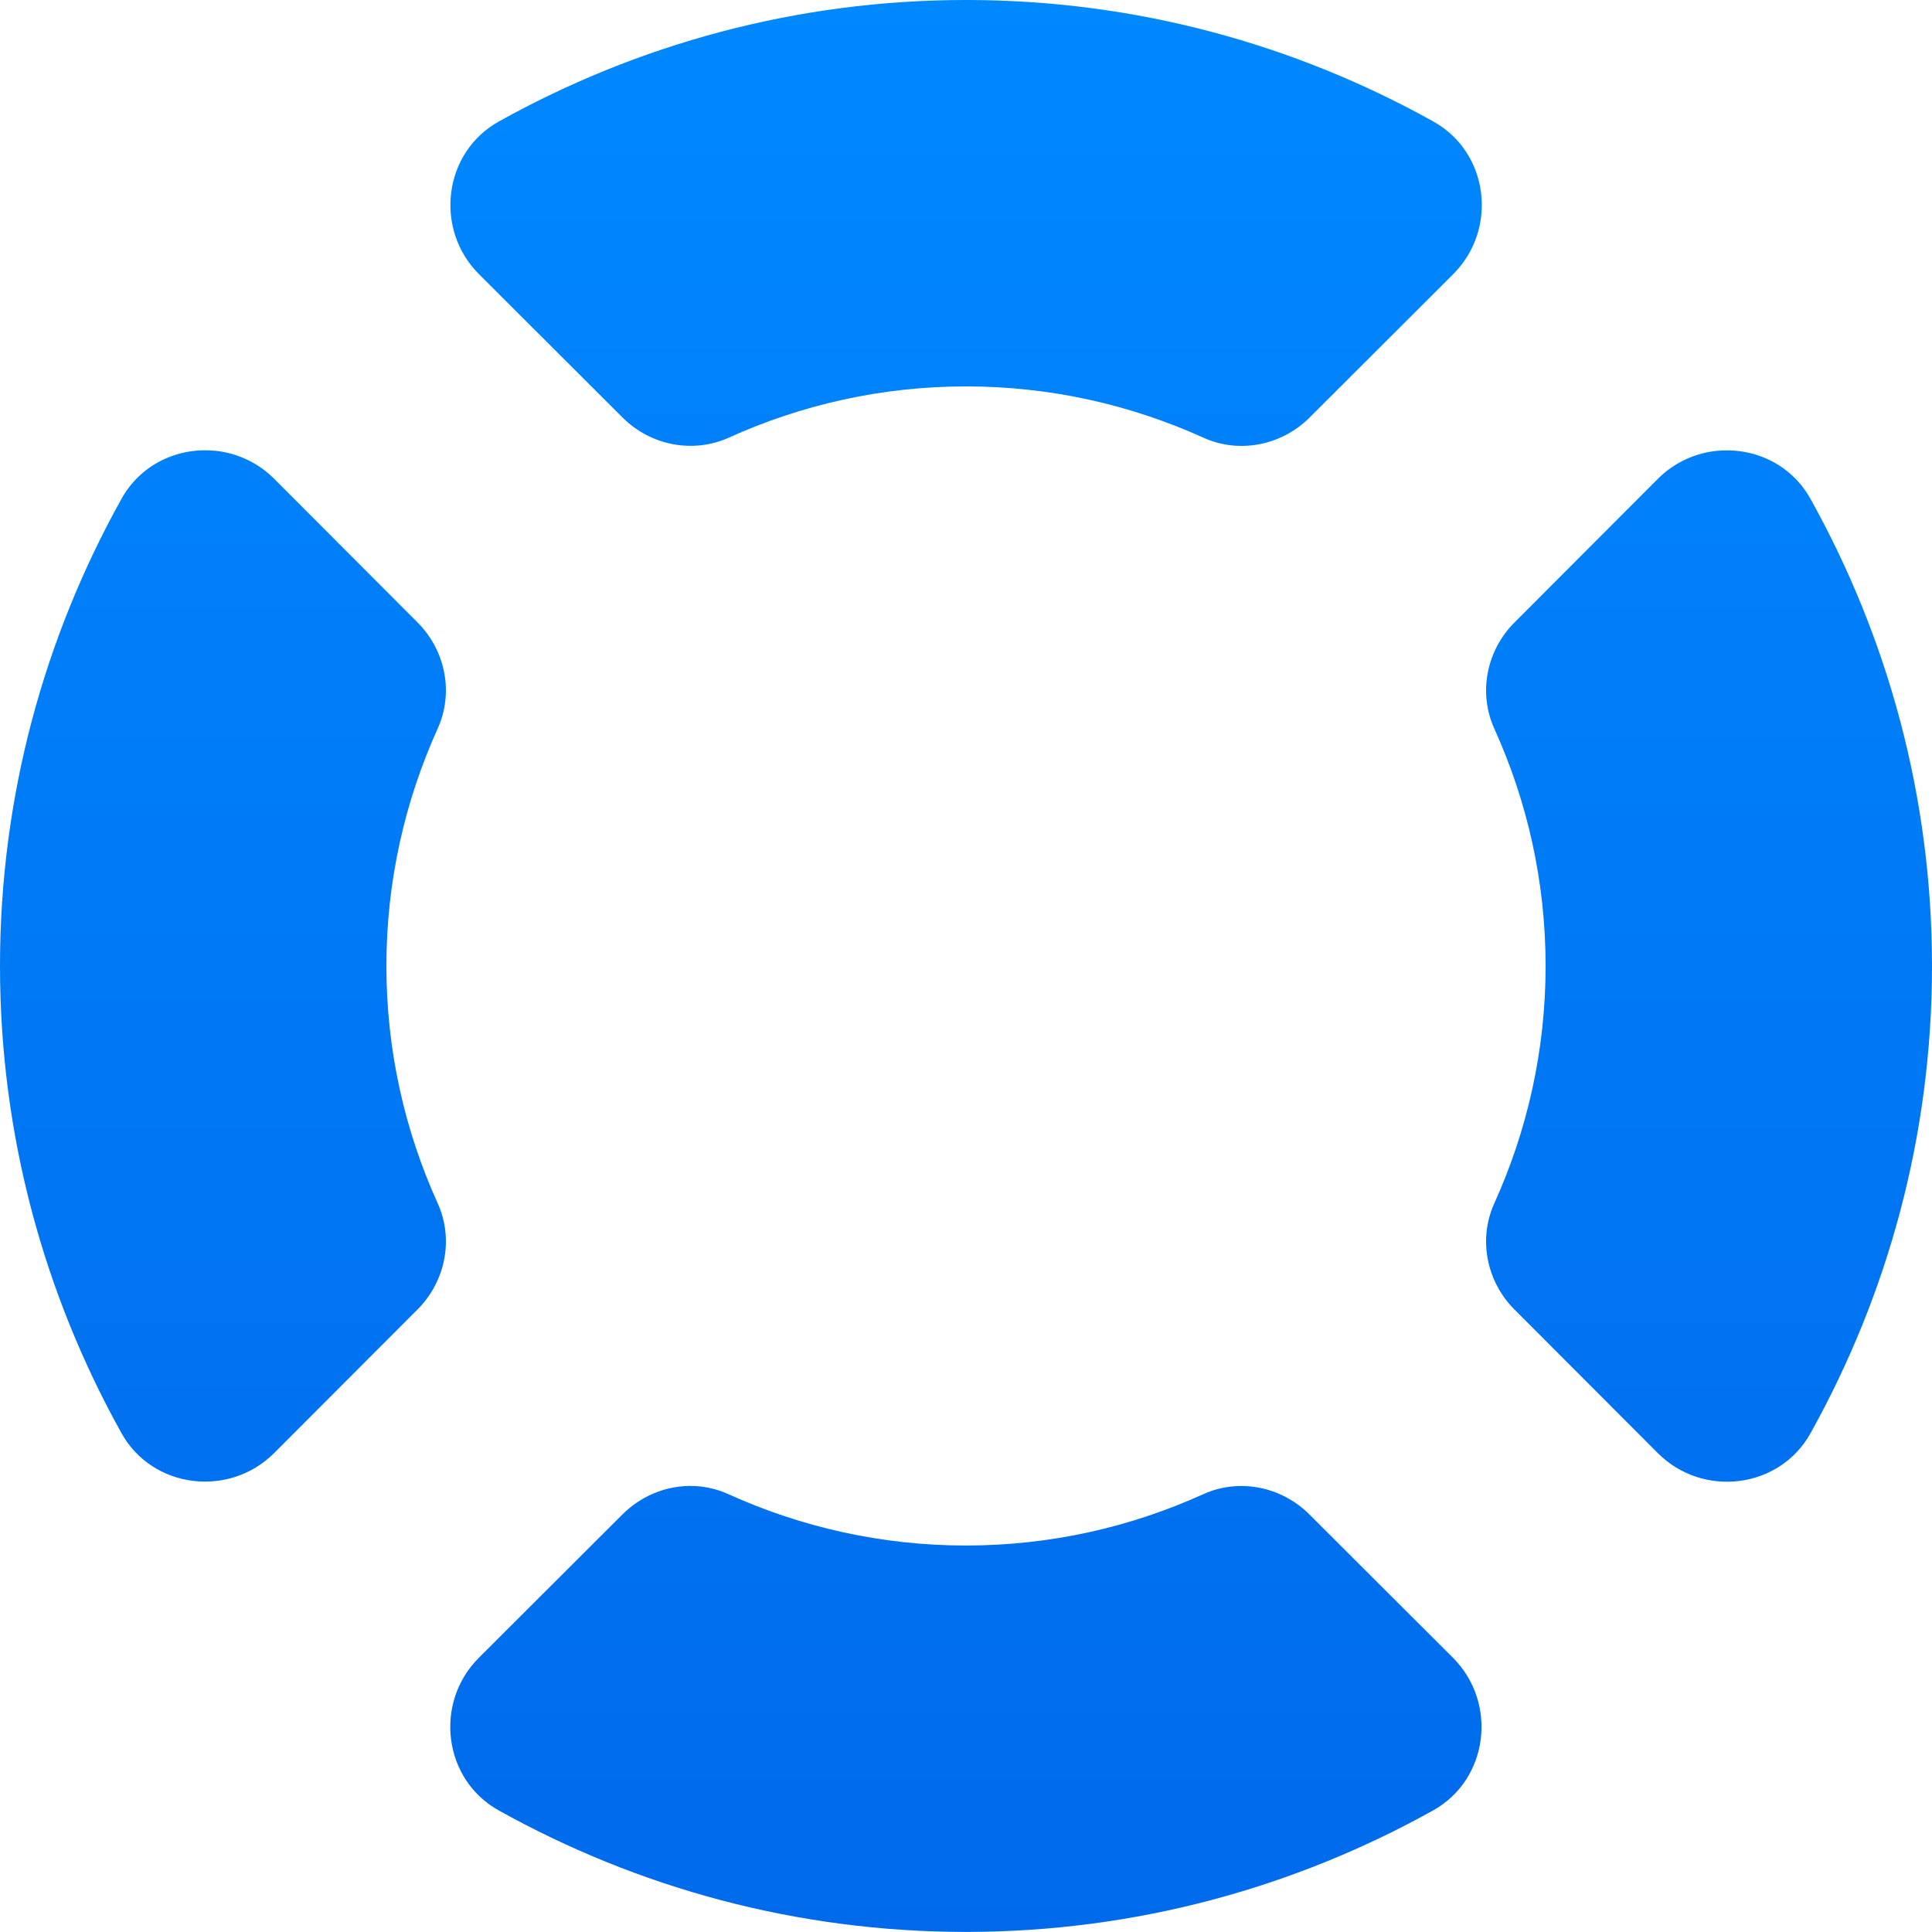 <svg height="24" viewBox="0 0 24 24" width="24" xmlns="http://www.w3.org/2000/svg" xmlns:xlink="http://www.w3.org/1999/xlink"><linearGradient id="a" x1="50%" x2="50%" y1="0%" y2="100%"><stop offset="0" stop-color="#08f"/><stop offset="1" stop-color="#006aeb"/></linearGradient><path d="m24 12c-2.108 0-4.084.552-5.803 1.509-.69.384-.806 1.337-.248 1.896l1.784 1.781c.347.347.872.452 1.32.251.9-.408 1.896-.637 2.948-.637s2.048.23 2.948.637c.448.203.973.096 1.32-.251l1.784-1.781c.559-.559.443-1.512-.248-1.896-1.72-.958-3.695-1.509-5.803-1.509zm-9.34 5.599c-.449-.042-.911.166-1.151.598-.958 1.72-1.509 3.695-1.509 5.803s.552 4.084 1.509 5.803c.384.69 1.337.806 1.896.248l1.781-1.784c.347-.347.454-.872.251-1.32-.408-.9-.637-1.896-.637-2.948s.23-2.048.637-2.948c.203-.448.096-.973-.251-1.32l-1.781-1.784c-.21-.21-.476-.324-.745-.349zm18.68 0c-.27.025-.536.14-.745.349l-1.781 1.784c-.347.347-.454.872-.251 1.32.408.9.637 1.896.637 2.948s-.23 2.048-.637 2.948c-.203.448-.096.973.251 1.32l1.781 1.784c.559.559 1.512.443 1.896-.248.958-1.72 1.509-3.695 1.509-5.803s-.552-4.084-1.509-5.803c-.24-.432-.701-.64-1.151-.598zm-12.635 12.867c-.353-.04-.713.087-.973.347l-1.784 1.781c-.559.559-.443 1.512.248 1.896 1.72.958 3.695 1.509 5.803 1.509s4.084-.552 5.803-1.509c.69-.384.806-1.337.248-1.896l-1.784-1.781c-.347-.347-.872-.454-1.32-.251-.9.408-1.896.637-2.948.637s-2.048-.23-2.948-.637c-.112-.051-.229-.083-.347-.096z" fill="url(#a)" transform="translate(-12 -12)"/></svg>